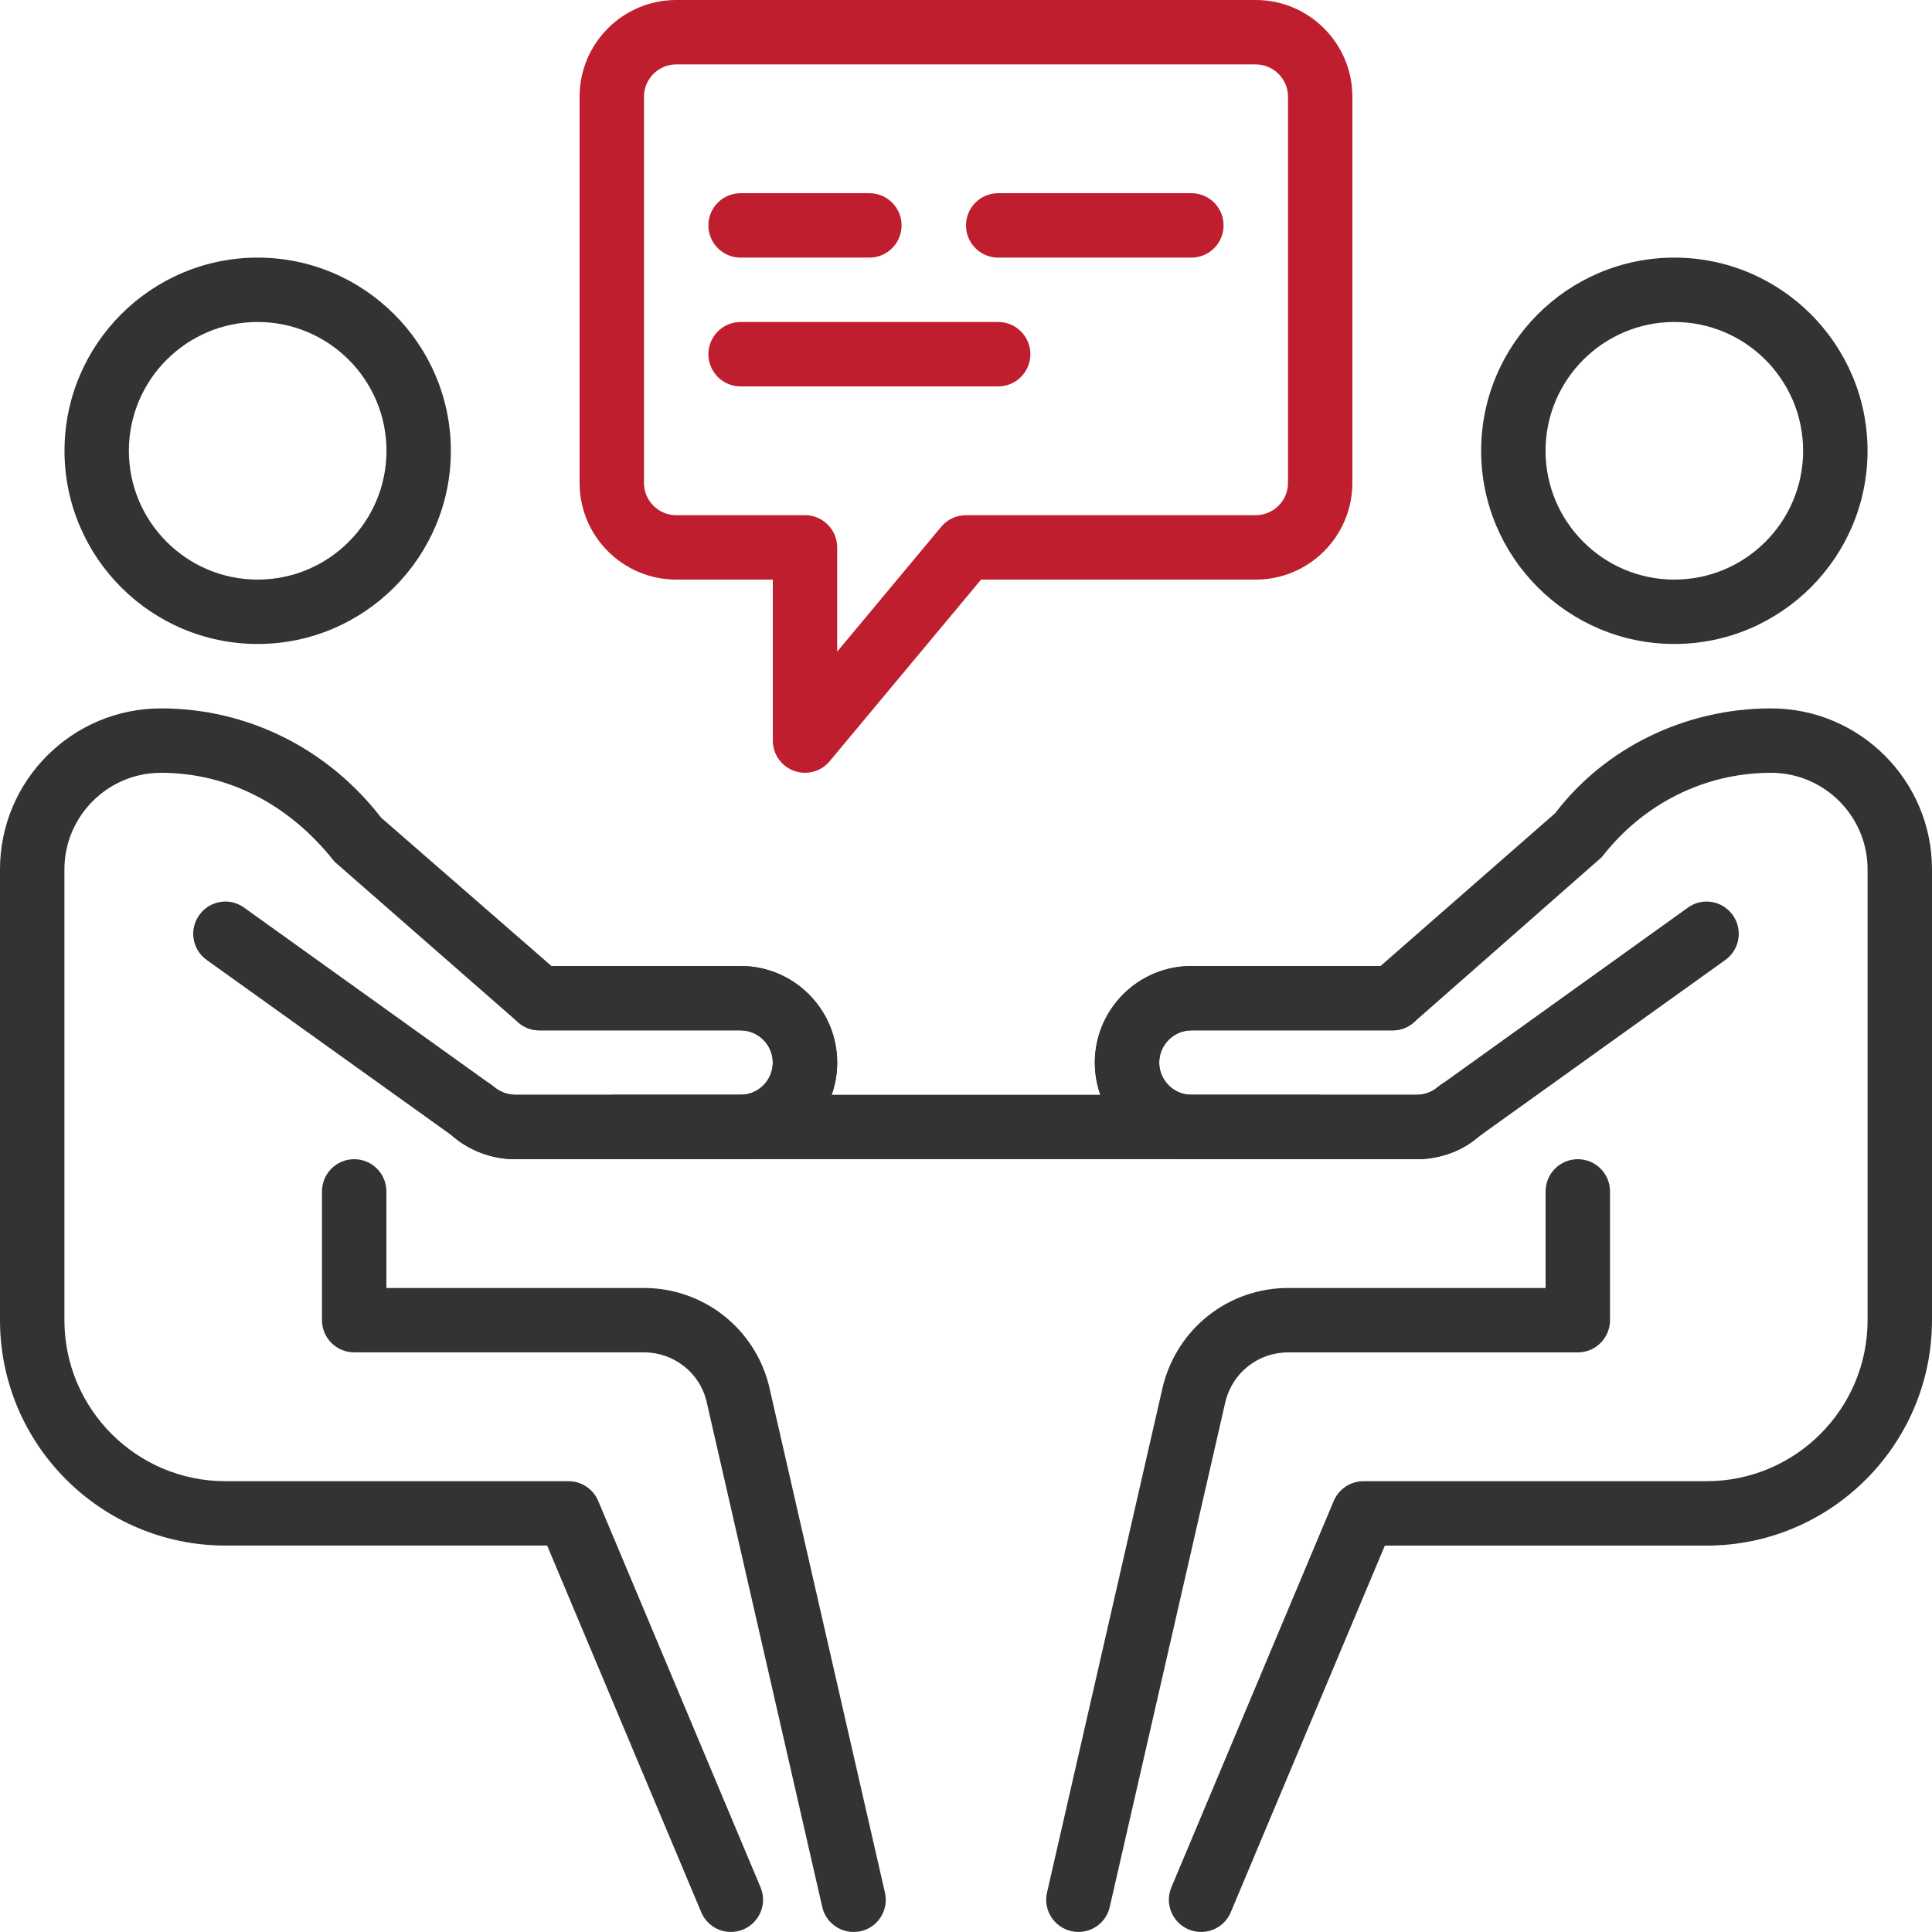 <svg width="44" height="44" viewBox="0 0 44 44" fill="none" xmlns="http://www.w3.org/2000/svg">
<path d="M38.132 14.666C35.706 14.666 33.732 12.692 33.732 10.267C33.732 7.841 35.706 5.867 38.132 5.867C40.558 5.867 42.532 7.841 42.532 10.267C42.532 12.692 40.558 14.666 38.132 14.666ZM38.132 7.333C36.514 7.333 35.199 8.649 35.199 10.267C35.199 11.884 36.514 13.2 38.132 13.2C39.75 13.2 41.065 11.884 41.065 10.267C41.065 8.649 39.75 7.333 38.132 7.333Z" fill="#333333"/>
<path d="M24.559 43.999C24.507 43.999 24.451 43.993 24.397 43.98C24.001 43.889 23.754 43.496 23.845 43.102L26.485 31.568C26.815 30.247 27.986 29.333 29.334 29.333H35.2V27.133C35.2 26.728 35.529 26.4 35.933 26.4C36.338 26.4 36.667 26.728 36.667 27.133V30.066C36.667 30.471 36.338 30.8 35.933 30.8H29.334C28.659 30.8 28.075 31.257 27.911 31.91L25.274 43.429C25.198 43.769 24.895 43.999 24.559 43.999Z" fill="#333333"/>
<path d="M27.354 43.999C27.26 43.999 27.161 43.98 27.07 43.942C26.697 43.785 26.52 43.355 26.677 42.983L30.375 34.183C30.491 33.91 30.758 33.733 31.052 33.733H38.867C40.889 33.733 42.533 32.089 42.533 30.066V19.8C42.533 18.587 41.546 17.6 40.333 17.6C38.828 17.6 37.425 18.299 36.48 19.52L32.198 23.285C32.064 23.402 31.893 23.466 31.715 23.466H27.134C26.73 23.466 26.4 23.796 26.4 24.2C26.4 24.603 26.73 24.933 27.134 24.933H32.267C32.444 24.933 32.616 24.869 32.749 24.753C33.053 24.486 33.515 24.515 33.783 24.822C34.05 25.125 34.019 25.589 33.714 25.856C33.315 26.206 32.801 26.4 32.267 26.4H27.134C25.921 26.4 24.934 25.413 24.934 24.2C24.934 22.987 25.921 22 27.134 22H31.441L35.419 18.519C36.544 17.04 38.371 16.133 40.333 16.133C42.356 16.133 44 17.777 44 19.8V30.066C44 32.897 41.697 35.2 38.867 35.2H31.539L28.03 43.549C27.912 43.831 27.641 43.999 27.354 43.999Z" fill="#333333"/>
<path d="M32.267 26.4H27.134C25.921 26.4 24.934 25.413 24.934 24.2C24.934 22.987 25.921 22 27.134 22H31.715C32.12 22 32.449 22.328 32.449 22.733C32.449 23.138 32.12 23.466 31.715 23.466H27.134C26.73 23.466 26.4 23.796 26.4 24.2C26.4 24.603 26.73 24.933 27.134 24.933H32.267C32.444 24.933 32.616 24.869 32.749 24.753L38.44 20.671C38.766 20.433 39.224 20.508 39.462 20.84C39.698 21.17 39.622 21.626 39.294 21.862L33.659 25.899C33.315 26.206 32.801 26.4 32.267 26.4Z" fill="#333333"/>
<path d="M5.868 14.666C3.443 14.666 1.469 12.692 1.469 10.267C1.469 7.841 3.443 5.867 5.868 5.867C8.294 5.867 10.268 7.841 10.268 10.267C10.268 12.692 8.294 14.666 5.868 14.666ZM5.868 7.333C4.251 7.333 2.935 8.649 2.935 10.267C2.935 11.884 4.251 13.2 5.868 13.2C7.486 13.2 8.802 11.884 8.802 10.267C8.802 8.649 7.486 7.333 5.868 7.333Z" fill="#333333"/>
<path d="M19.44 43.999C19.104 43.999 18.802 43.769 18.726 43.429L16.086 31.895C15.925 31.257 15.341 30.799 14.666 30.799H8.066C7.662 30.799 7.333 30.471 7.333 30.066V27.133C7.333 26.728 7.662 26.4 8.066 26.4C8.471 26.4 8.8 26.728 8.8 27.133V29.333H14.666C16.014 29.333 17.184 30.247 17.512 31.555L20.154 43.103C20.245 43.498 19.999 43.891 19.603 43.982C19.549 43.993 19.493 43.999 19.44 43.999Z" fill="#333333"/>
<path d="M16.646 43.999C16.36 43.999 16.088 43.831 15.97 43.549L12.461 35.199H5.133C2.303 35.199 0 32.897 0 30.066V19.8C0 17.777 1.644 16.133 3.667 16.133C5.629 16.133 7.456 17.04 8.68 18.622L12.559 22H16.866C18.079 22 19.066 22.987 19.066 24.2C19.066 25.413 18.079 26.4 16.866 26.4H11.733C11.201 26.4 10.686 26.206 10.286 25.857C9.979 25.59 9.948 25.128 10.214 24.823C10.479 24.514 10.943 24.484 11.248 24.751C11.383 24.868 11.556 24.933 11.733 24.933H16.866C17.27 24.933 17.6 24.603 17.6 24.2C17.6 23.796 17.27 23.466 16.866 23.466H12.285C12.107 23.466 11.935 23.402 11.802 23.285L7.616 19.622C6.575 18.299 5.171 17.6 3.667 17.6C2.454 17.6 1.467 18.587 1.467 19.8V30.066C1.467 32.089 3.111 33.733 5.133 33.733H12.947C13.242 33.733 13.509 33.91 13.624 34.183L17.321 42.983C17.478 43.355 17.302 43.785 16.928 43.942C16.837 43.98 16.74 43.999 16.646 43.999Z" fill="#333333"/>
<path d="M16.867 26.4H11.733C11.201 26.4 10.686 26.206 10.286 25.857L4.707 21.862C4.377 21.626 4.302 21.168 4.538 20.84C4.774 20.507 5.235 20.433 5.56 20.671L11.194 24.709C11.383 24.868 11.556 24.933 11.733 24.933H16.867C17.27 24.933 17.6 24.603 17.6 24.2C17.6 23.796 17.27 23.466 16.867 23.466H12.285C11.88 23.466 11.552 23.138 11.552 22.733C11.552 22.328 11.88 22 12.285 22H16.867C18.08 22 19.067 22.987 19.067 24.2C19.067 25.413 18.08 26.4 16.867 26.4Z" fill="#333333"/>
<path d="M30.066 24.933H13.933V26.399H30.066V24.933Z" fill="#333333"/>
<path d="M18.333 17.6C18.249 17.6 18.166 17.585 18.084 17.556C17.793 17.45 17.6 17.176 17.6 16.866V13.2H15.4C14.187 13.2 13.2 12.213 13.2 11V2.2C13.2 0.987 14.187 0 15.4 0H28.599C29.812 0 30.799 0.987 30.799 2.2V11C30.799 12.213 29.812 13.2 28.599 13.2H22.343L18.895 17.336C18.754 17.507 18.547 17.6 18.333 17.6ZM15.4 1.467C14.996 1.467 14.666 1.797 14.666 2.2V11C14.666 11.403 14.996 11.733 15.4 11.733H18.333C18.738 11.733 19.066 12.062 19.066 12.466V14.841L21.436 11.997C21.576 11.828 21.782 11.733 22 11.733H28.599C29.003 11.733 29.333 11.403 29.333 11V2.2C29.333 1.797 29.003 1.467 28.599 1.467H15.4Z" fill="#BE1E2D"/>
<path d="M22.733 8.8H16.866C16.462 8.8 16.133 8.471 16.133 8.067C16.133 7.662 16.462 7.333 16.866 7.333H22.733C23.138 7.333 23.466 7.662 23.466 8.067C23.466 8.471 23.138 8.8 22.733 8.8Z" fill="#BE1E2D"/>
<path d="M19.8 5.867H16.866C16.462 5.867 16.133 5.538 16.133 5.133C16.133 4.728 16.462 4.4 16.866 4.4H19.8C20.204 4.4 20.533 4.728 20.533 5.133C20.533 5.538 20.204 5.867 19.8 5.867Z" fill="#BE1E2D"/>
<path d="M27.133 5.867H22.733C22.328 5.867 22 5.538 22 5.133C22 4.728 22.328 4.4 22.733 4.4H27.133C27.538 4.4 27.866 4.728 27.866 5.133C27.866 5.538 27.538 5.867 27.133 5.867Z" fill="#BE1E2D"/>
</svg>
